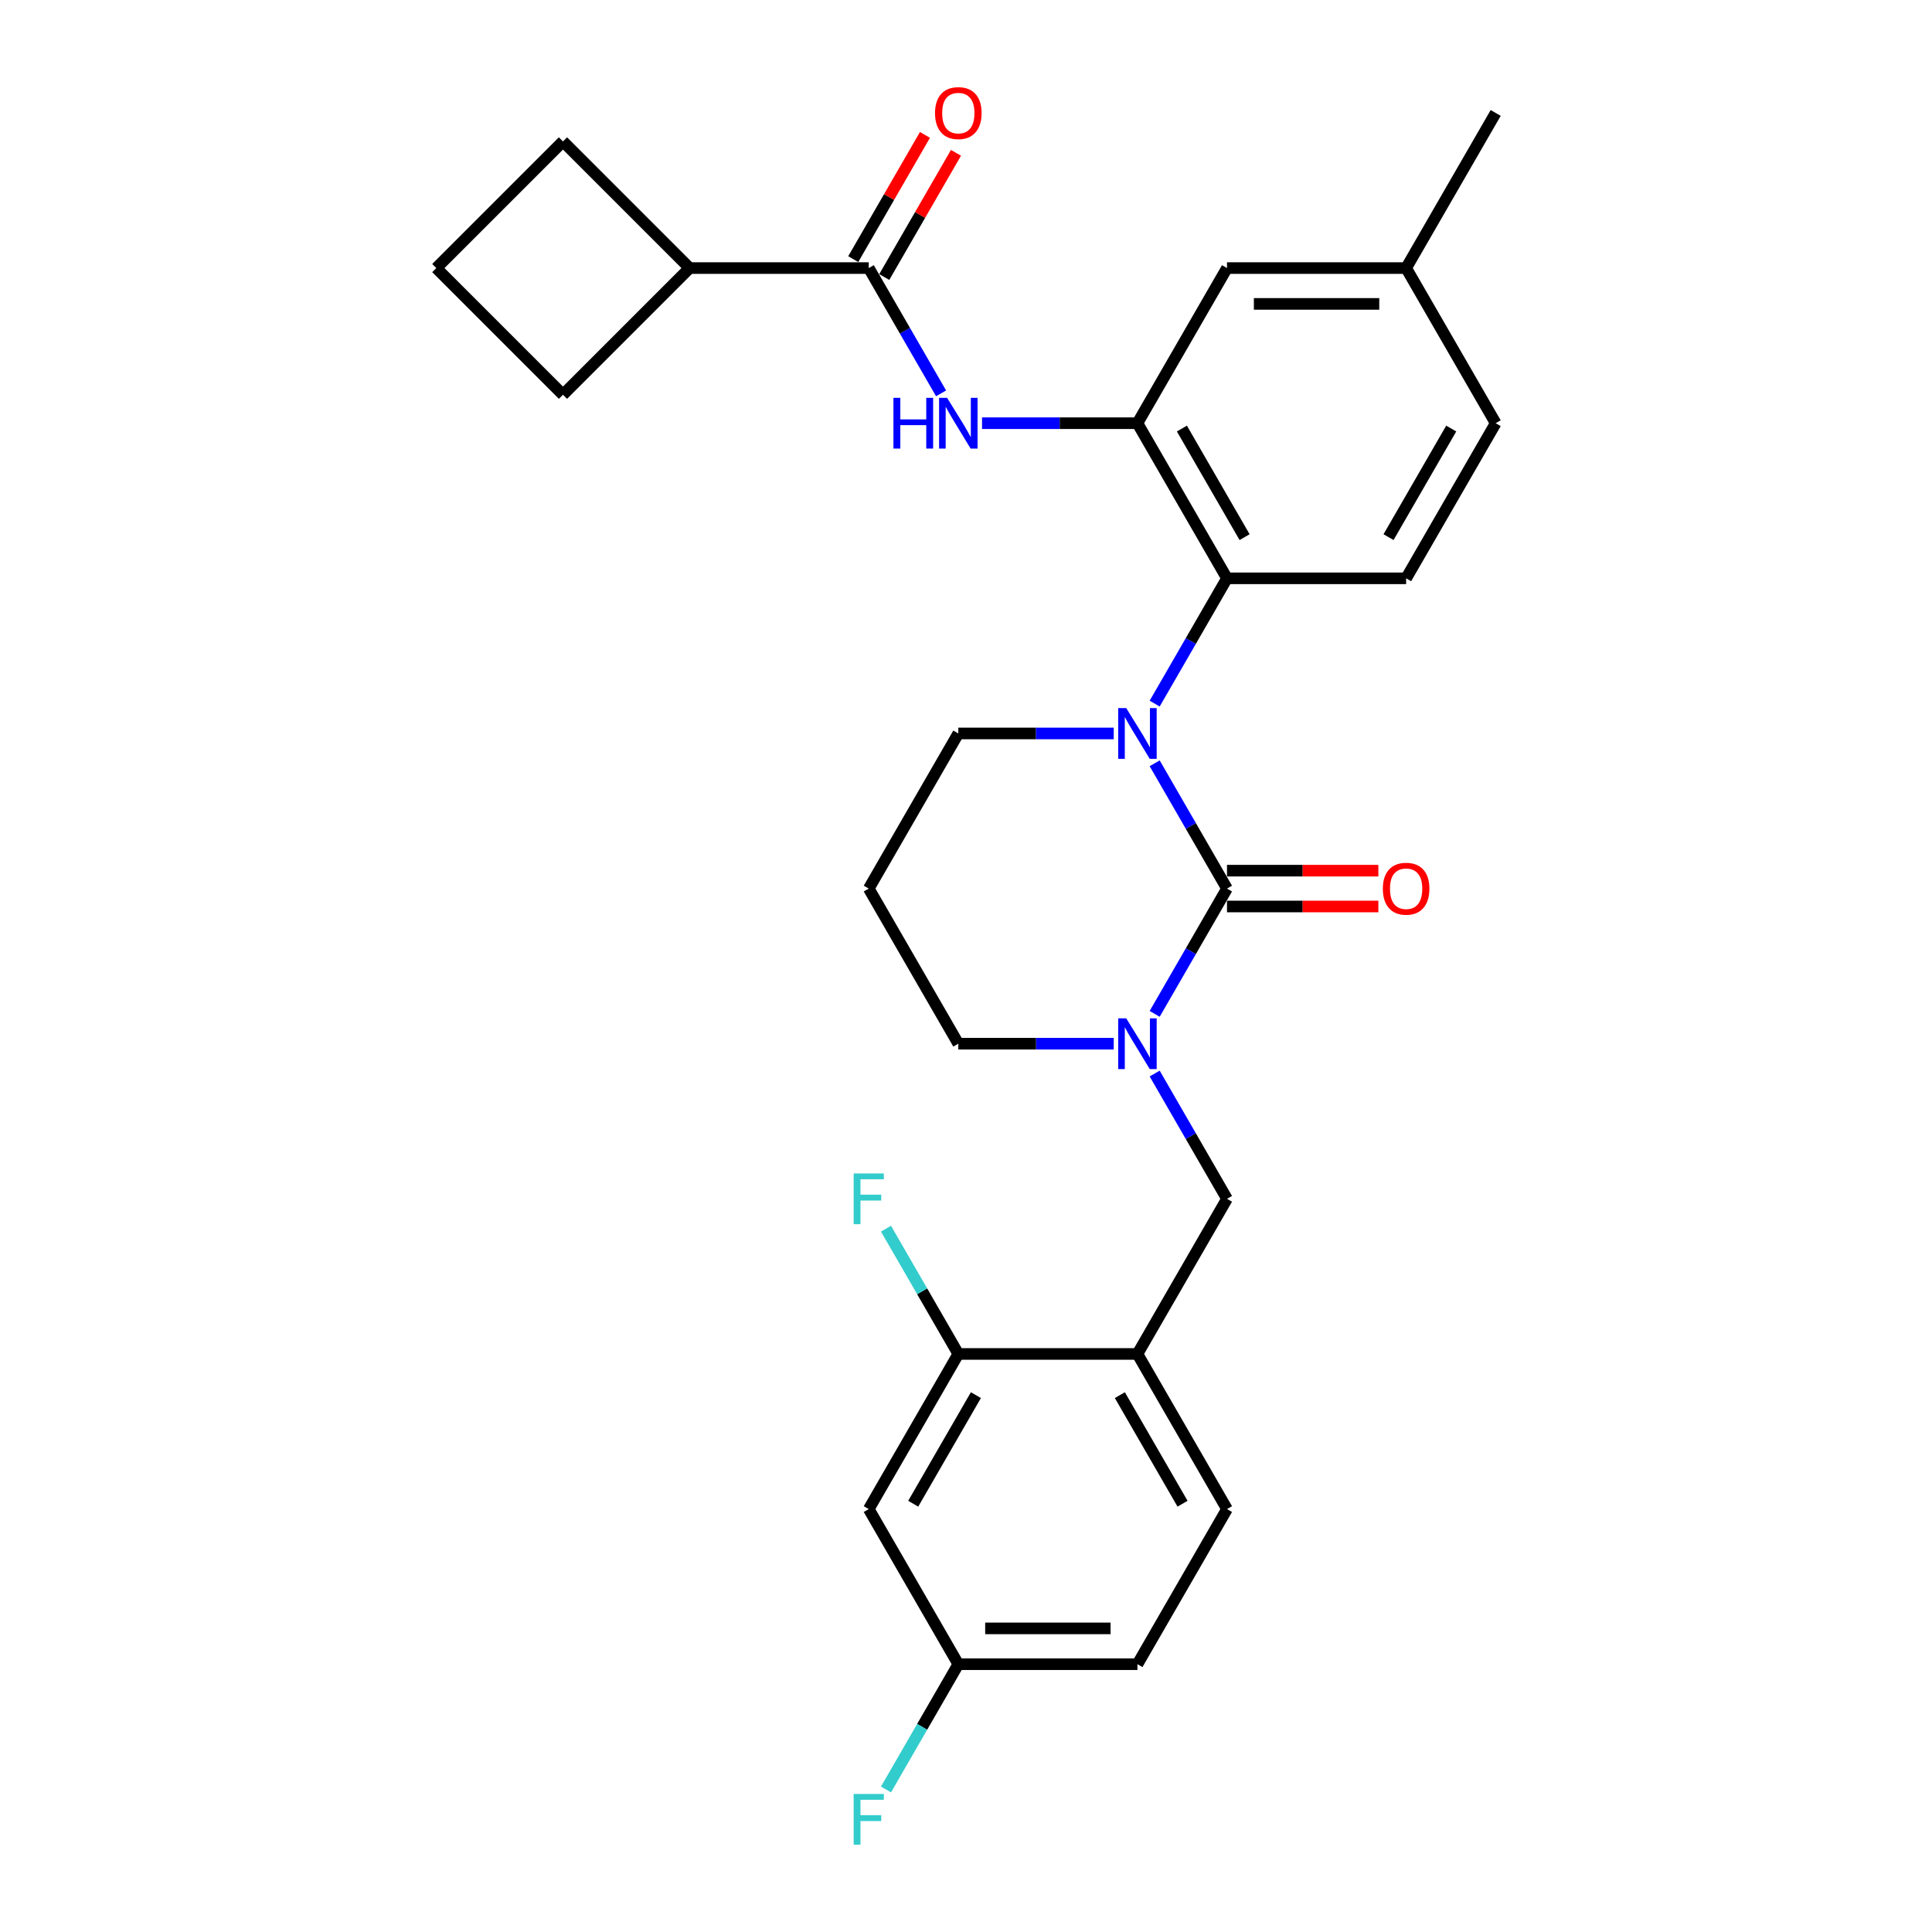 <?xml version='1.0' encoding='iso-8859-1'?>
<svg version='1.1' baseProfile='full'
              xmlns='http://www.w3.org/2000/svg'
                      xmlns:rdkit='http://www.rdkit.org/xml'
                      xmlns:xlink='http://www.w3.org/1999/xlink'
                  xml:space='preserve'
width='1000px' height='1000px' viewBox='0 0 1000 1000'>
<!-- END OF HEADER -->
<rect style='opacity:1.0;fill:#FFFFFF;stroke:none' width='1000' height='1000' x='0' y='0'> </rect>
<path class='bond-0' d='M 356.952,138.755 L 291.393,204.314' style='fill:none;fill-rule:evenodd;stroke:#000000;stroke-width:6px;stroke-linecap:butt;stroke-linejoin:miter;stroke-opacity:1' />
<path class='bond-1' d='M 356.952,138.755 L 291.393,73.197' style='fill:none;fill-rule:evenodd;stroke:#000000;stroke-width:6px;stroke-linecap:butt;stroke-linejoin:miter;stroke-opacity:1' />
<path class='bond-2' d='M 356.952,138.755 L 449.666,138.755' style='fill:none;fill-rule:evenodd;stroke:#000000;stroke-width:6px;stroke-linecap:butt;stroke-linejoin:miter;stroke-opacity:1' />
<path class='bond-3' d='M 487.105,203.602 L 468.386,171.179' style='fill:none;fill-rule:evenodd;stroke:#0000FF;stroke-width:6px;stroke-linecap:butt;stroke-linejoin:miter;stroke-opacity:1' />
<path class='bond-3' d='M 468.386,171.179 L 449.666,138.755' style='fill:none;fill-rule:evenodd;stroke:#000000;stroke-width:6px;stroke-linecap:butt;stroke-linejoin:miter;stroke-opacity:1' />
<path class='bond-4' d='M 508.299,219.048 L 548.518,219.048' style='fill:none;fill-rule:evenodd;stroke:#0000FF;stroke-width:6px;stroke-linecap:butt;stroke-linejoin:miter;stroke-opacity:1' />
<path class='bond-4' d='M 548.518,219.048 L 588.737,219.048' style='fill:none;fill-rule:evenodd;stroke:#000000;stroke-width:6px;stroke-linecap:butt;stroke-linejoin:miter;stroke-opacity:1' />
<path class='bond-5' d='M 457.695,143.391 L 476.254,111.246' style='fill:none;fill-rule:evenodd;stroke:#000000;stroke-width:6px;stroke-linecap:butt;stroke-linejoin:miter;stroke-opacity:1' />
<path class='bond-5' d='M 476.254,111.246 L 494.813,79.101' style='fill:none;fill-rule:evenodd;stroke:#FF0000;stroke-width:6px;stroke-linecap:butt;stroke-linejoin:miter;stroke-opacity:1' />
<path class='bond-5' d='M 441.637,134.12 L 460.196,101.974' style='fill:none;fill-rule:evenodd;stroke:#000000;stroke-width:6px;stroke-linecap:butt;stroke-linejoin:miter;stroke-opacity:1' />
<path class='bond-5' d='M 460.196,101.974 L 478.755,69.829' style='fill:none;fill-rule:evenodd;stroke:#FF0000;stroke-width:6px;stroke-linecap:butt;stroke-linejoin:miter;stroke-opacity:1' />
<path class='bond-6' d='M 225.835,138.755 L 291.393,73.197' style='fill:none;fill-rule:evenodd;stroke:#000000;stroke-width:6px;stroke-linecap:butt;stroke-linejoin:miter;stroke-opacity:1' />
<path class='bond-7' d='M 225.835,138.755 L 291.393,204.314' style='fill:none;fill-rule:evenodd;stroke:#000000;stroke-width:6px;stroke-linecap:butt;stroke-linejoin:miter;stroke-opacity:1' />
<path class='bond-8' d='M 635.094,459.926 L 616.375,492.35' style='fill:none;fill-rule:evenodd;stroke:#000000;stroke-width:6px;stroke-linecap:butt;stroke-linejoin:miter;stroke-opacity:1' />
<path class='bond-8' d='M 616.375,492.35 L 597.655,524.773' style='fill:none;fill-rule:evenodd;stroke:#0000FF;stroke-width:6px;stroke-linecap:butt;stroke-linejoin:miter;stroke-opacity:1' />
<path class='bond-9' d='M 635.094,459.926 L 616.375,427.503' style='fill:none;fill-rule:evenodd;stroke:#000000;stroke-width:6px;stroke-linecap:butt;stroke-linejoin:miter;stroke-opacity:1' />
<path class='bond-9' d='M 616.375,427.503 L 597.655,395.08' style='fill:none;fill-rule:evenodd;stroke:#0000FF;stroke-width:6px;stroke-linecap:butt;stroke-linejoin:miter;stroke-opacity:1' />
<path class='bond-10' d='M 635.094,469.198 L 674.266,469.198' style='fill:none;fill-rule:evenodd;stroke:#000000;stroke-width:6px;stroke-linecap:butt;stroke-linejoin:miter;stroke-opacity:1' />
<path class='bond-10' d='M 674.266,469.198 L 713.438,469.198' style='fill:none;fill-rule:evenodd;stroke:#FF0000;stroke-width:6px;stroke-linecap:butt;stroke-linejoin:miter;stroke-opacity:1' />
<path class='bond-10' d='M 635.094,450.655 L 674.266,450.655' style='fill:none;fill-rule:evenodd;stroke:#000000;stroke-width:6px;stroke-linecap:butt;stroke-linejoin:miter;stroke-opacity:1' />
<path class='bond-10' d='M 674.266,450.655 L 713.438,450.655' style='fill:none;fill-rule:evenodd;stroke:#FF0000;stroke-width:6px;stroke-linecap:butt;stroke-linejoin:miter;stroke-opacity:1' />
<path class='bond-11' d='M 576.462,540.219 L 536.243,540.219' style='fill:none;fill-rule:evenodd;stroke:#0000FF;stroke-width:6px;stroke-linecap:butt;stroke-linejoin:miter;stroke-opacity:1' />
<path class='bond-11' d='M 536.243,540.219 L 496.023,540.219' style='fill:none;fill-rule:evenodd;stroke:#000000;stroke-width:6px;stroke-linecap:butt;stroke-linejoin:miter;stroke-opacity:1' />
<path class='bond-12' d='M 597.655,555.665 L 616.375,588.089' style='fill:none;fill-rule:evenodd;stroke:#0000FF;stroke-width:6px;stroke-linecap:butt;stroke-linejoin:miter;stroke-opacity:1' />
<path class='bond-12' d='M 616.375,588.089 L 635.094,620.512' style='fill:none;fill-rule:evenodd;stroke:#000000;stroke-width:6px;stroke-linecap:butt;stroke-linejoin:miter;stroke-opacity:1' />
<path class='bond-13' d='M 496.023,540.219 L 449.666,459.926' style='fill:none;fill-rule:evenodd;stroke:#000000;stroke-width:6px;stroke-linecap:butt;stroke-linejoin:miter;stroke-opacity:1' />
<path class='bond-14' d='M 449.666,459.926 L 496.023,379.634' style='fill:none;fill-rule:evenodd;stroke:#000000;stroke-width:6px;stroke-linecap:butt;stroke-linejoin:miter;stroke-opacity:1' />
<path class='bond-15' d='M 496.023,379.634 L 536.243,379.634' style='fill:none;fill-rule:evenodd;stroke:#000000;stroke-width:6px;stroke-linecap:butt;stroke-linejoin:miter;stroke-opacity:1' />
<path class='bond-15' d='M 536.243,379.634 L 576.462,379.634' style='fill:none;fill-rule:evenodd;stroke:#0000FF;stroke-width:6px;stroke-linecap:butt;stroke-linejoin:miter;stroke-opacity:1' />
<path class='bond-16' d='M 597.655,364.187 L 616.375,331.764' style='fill:none;fill-rule:evenodd;stroke:#0000FF;stroke-width:6px;stroke-linecap:butt;stroke-linejoin:miter;stroke-opacity:1' />
<path class='bond-16' d='M 616.375,331.764 L 635.094,299.341' style='fill:none;fill-rule:evenodd;stroke:#000000;stroke-width:6px;stroke-linecap:butt;stroke-linejoin:miter;stroke-opacity:1' />
<path class='bond-17' d='M 588.737,861.39 L 496.023,861.39' style='fill:none;fill-rule:evenodd;stroke:#000000;stroke-width:6px;stroke-linecap:butt;stroke-linejoin:miter;stroke-opacity:1' />
<path class='bond-17' d='M 574.83,842.847 L 509.93,842.847' style='fill:none;fill-rule:evenodd;stroke:#000000;stroke-width:6px;stroke-linecap:butt;stroke-linejoin:miter;stroke-opacity:1' />
<path class='bond-18' d='M 588.737,861.39 L 635.094,781.097' style='fill:none;fill-rule:evenodd;stroke:#000000;stroke-width:6px;stroke-linecap:butt;stroke-linejoin:miter;stroke-opacity:1' />
<path class='bond-19' d='M 496.023,861.39 L 449.666,781.097' style='fill:none;fill-rule:evenodd;stroke:#000000;stroke-width:6px;stroke-linecap:butt;stroke-linejoin:miter;stroke-opacity:1' />
<path class='bond-20' d='M 496.023,861.39 L 477.304,893.813' style='fill:none;fill-rule:evenodd;stroke:#000000;stroke-width:6px;stroke-linecap:butt;stroke-linejoin:miter;stroke-opacity:1' />
<path class='bond-20' d='M 477.304,893.813 L 458.584,926.237' style='fill:none;fill-rule:evenodd;stroke:#33CCCC;stroke-width:6px;stroke-linecap:butt;stroke-linejoin:miter;stroke-opacity:1' />
<path class='bond-21' d='M 635.094,138.755 L 727.808,138.755' style='fill:none;fill-rule:evenodd;stroke:#000000;stroke-width:6px;stroke-linecap:butt;stroke-linejoin:miter;stroke-opacity:1' />
<path class='bond-21' d='M 649.001,157.298 L 713.901,157.298' style='fill:none;fill-rule:evenodd;stroke:#000000;stroke-width:6px;stroke-linecap:butt;stroke-linejoin:miter;stroke-opacity:1' />
<path class='bond-22' d='M 635.094,138.755 L 588.737,219.048' style='fill:none;fill-rule:evenodd;stroke:#000000;stroke-width:6px;stroke-linecap:butt;stroke-linejoin:miter;stroke-opacity:1' />
<path class='bond-23' d='M 727.808,138.755 L 774.165,219.048' style='fill:none;fill-rule:evenodd;stroke:#000000;stroke-width:6px;stroke-linecap:butt;stroke-linejoin:miter;stroke-opacity:1' />
<path class='bond-24' d='M 727.808,138.755 L 774.165,58.462' style='fill:none;fill-rule:evenodd;stroke:#000000;stroke-width:6px;stroke-linecap:butt;stroke-linejoin:miter;stroke-opacity:1' />
<path class='bond-25' d='M 774.165,219.048 L 727.808,299.341' style='fill:none;fill-rule:evenodd;stroke:#000000;stroke-width:6px;stroke-linecap:butt;stroke-linejoin:miter;stroke-opacity:1' />
<path class='bond-25' d='M 751.153,221.821 L 718.703,278.025' style='fill:none;fill-rule:evenodd;stroke:#000000;stroke-width:6px;stroke-linecap:butt;stroke-linejoin:miter;stroke-opacity:1' />
<path class='bond-26' d='M 727.808,299.341 L 635.094,299.341' style='fill:none;fill-rule:evenodd;stroke:#000000;stroke-width:6px;stroke-linecap:butt;stroke-linejoin:miter;stroke-opacity:1' />
<path class='bond-27' d='M 635.094,299.341 L 588.737,219.048' style='fill:none;fill-rule:evenodd;stroke:#000000;stroke-width:6px;stroke-linecap:butt;stroke-linejoin:miter;stroke-opacity:1' />
<path class='bond-27' d='M 644.199,278.025 L 611.749,221.821' style='fill:none;fill-rule:evenodd;stroke:#000000;stroke-width:6px;stroke-linecap:butt;stroke-linejoin:miter;stroke-opacity:1' />
<path class='bond-28' d='M 635.094,781.097 L 588.737,700.805' style='fill:none;fill-rule:evenodd;stroke:#000000;stroke-width:6px;stroke-linecap:butt;stroke-linejoin:miter;stroke-opacity:1' />
<path class='bond-28' d='M 612.082,778.325 L 579.632,722.12' style='fill:none;fill-rule:evenodd;stroke:#000000;stroke-width:6px;stroke-linecap:butt;stroke-linejoin:miter;stroke-opacity:1' />
<path class='bond-29' d='M 449.666,781.097 L 496.023,700.805' style='fill:none;fill-rule:evenodd;stroke:#000000;stroke-width:6px;stroke-linecap:butt;stroke-linejoin:miter;stroke-opacity:1' />
<path class='bond-29' d='M 472.678,778.325 L 505.128,722.12' style='fill:none;fill-rule:evenodd;stroke:#000000;stroke-width:6px;stroke-linecap:butt;stroke-linejoin:miter;stroke-opacity:1' />
<path class='bond-30' d='M 588.737,700.805 L 496.023,700.805' style='fill:none;fill-rule:evenodd;stroke:#000000;stroke-width:6px;stroke-linecap:butt;stroke-linejoin:miter;stroke-opacity:1' />
<path class='bond-31' d='M 588.737,700.805 L 635.094,620.512' style='fill:none;fill-rule:evenodd;stroke:#000000;stroke-width:6px;stroke-linecap:butt;stroke-linejoin:miter;stroke-opacity:1' />
<path class='bond-32' d='M 496.023,700.805 L 477.304,668.381' style='fill:none;fill-rule:evenodd;stroke:#000000;stroke-width:6px;stroke-linecap:butt;stroke-linejoin:miter;stroke-opacity:1' />
<path class='bond-32' d='M 477.304,668.381 L 458.584,635.958' style='fill:none;fill-rule:evenodd;stroke:#33CCCC;stroke-width:6px;stroke-linecap:butt;stroke-linejoin:miter;stroke-opacity:1' />
<path  class='atom-1' d='M 462.442 205.92
L 466.002 205.92
L 466.002 217.082
L 479.427 217.082
L 479.427 205.92
L 482.988 205.92
L 482.988 232.176
L 479.427 232.176
L 479.427 220.049
L 466.002 220.049
L 466.002 232.176
L 462.442 232.176
L 462.442 205.92
' fill='#0000FF'/>
<path  class='atom-1' d='M 490.219 205.92
L 498.823 219.827
Q 499.676 221.199, 501.048 223.684
Q 502.42 226.168, 502.495 226.317
L 502.495 205.92
L 505.981 205.92
L 505.981 232.176
L 502.383 232.176
L 493.149 216.971
Q 492.074 215.191, 490.924 213.151
Q 489.811 211.112, 489.478 210.481
L 489.478 232.176
L 486.066 232.176
L 486.066 205.92
L 490.219 205.92
' fill='#0000FF'/>
<path  class='atom-3' d='M 483.97 58.537
Q 483.97 52.232, 487.086 48.709
Q 490.201 45.186, 496.023 45.186
Q 501.846 45.186, 504.961 48.709
Q 508.076 52.232, 508.076 58.537
Q 508.076 64.915, 504.924 68.55
Q 501.771 72.147, 496.023 72.147
Q 490.238 72.147, 487.086 68.55
Q 483.97 64.953, 483.97 58.537
M 496.023 69.18
Q 500.028 69.18, 502.179 66.51
Q 504.367 63.803, 504.367 58.537
Q 504.367 53.382, 502.179 50.786
Q 500.028 48.153, 496.023 48.153
Q 492.018 48.153, 489.83 50.749
Q 487.679 53.345, 487.679 58.537
Q 487.679 63.84, 489.83 66.51
Q 492.018 69.18, 496.023 69.18
' fill='#FF0000'/>
<path  class='atom-6' d='M 582.933 527.091
L 591.537 540.998
Q 592.39 542.37, 593.762 544.855
Q 595.135 547.339, 595.209 547.488
L 595.209 527.091
L 598.695 527.091
L 598.695 553.347
L 595.097 553.347
L 585.863 538.142
Q 584.788 536.362, 583.638 534.322
Q 582.525 532.283, 582.192 531.652
L 582.192 553.347
L 578.78 553.347
L 578.78 527.091
L 582.933 527.091
' fill='#0000FF'/>
<path  class='atom-10' d='M 582.933 366.505
L 591.537 380.412
Q 592.39 381.784, 593.762 384.269
Q 595.135 386.754, 595.209 386.902
L 595.209 366.505
L 598.695 366.505
L 598.695 392.762
L 595.097 392.762
L 585.863 377.557
Q 584.788 375.777, 583.638 373.737
Q 582.525 371.697, 582.192 371.067
L 582.192 392.762
L 578.78 392.762
L 578.78 366.505
L 582.933 366.505
' fill='#0000FF'/>
<path  class='atom-12' d='M 715.756 460
Q 715.756 453.696, 718.871 450.173
Q 721.986 446.65, 727.808 446.65
Q 733.631 446.65, 736.746 450.173
Q 739.861 453.696, 739.861 460
Q 739.861 466.379, 736.709 470.014
Q 733.557 473.611, 727.808 473.611
Q 722.023 473.611, 718.871 470.014
Q 715.756 466.416, 715.756 460
M 727.808 470.644
Q 731.814 470.644, 733.965 467.974
Q 736.153 465.267, 736.153 460
Q 736.153 454.846, 733.965 452.25
Q 731.814 449.616, 727.808 449.616
Q 723.803 449.616, 721.615 452.212
Q 719.464 454.808, 719.464 460
Q 719.464 465.304, 721.615 467.974
Q 723.803 470.644, 727.808 470.644
' fill='#FF0000'/>
<path  class='atom-24' d='M 441.86 928.555
L 457.473 928.555
L 457.473 931.558
L 445.383 931.558
L 445.383 939.532
L 456.138 939.532
L 456.138 942.573
L 445.383 942.573
L 445.383 954.811
L 441.86 954.811
L 441.86 928.555
' fill='#33CCCC'/>
<path  class='atom-27' d='M 441.86 607.383
L 457.473 607.383
L 457.473 610.387
L 445.383 610.387
L 445.383 618.361
L 456.138 618.361
L 456.138 621.402
L 445.383 621.402
L 445.383 633.64
L 441.86 633.64
L 441.86 607.383
' fill='#33CCCC'/>
</svg>
